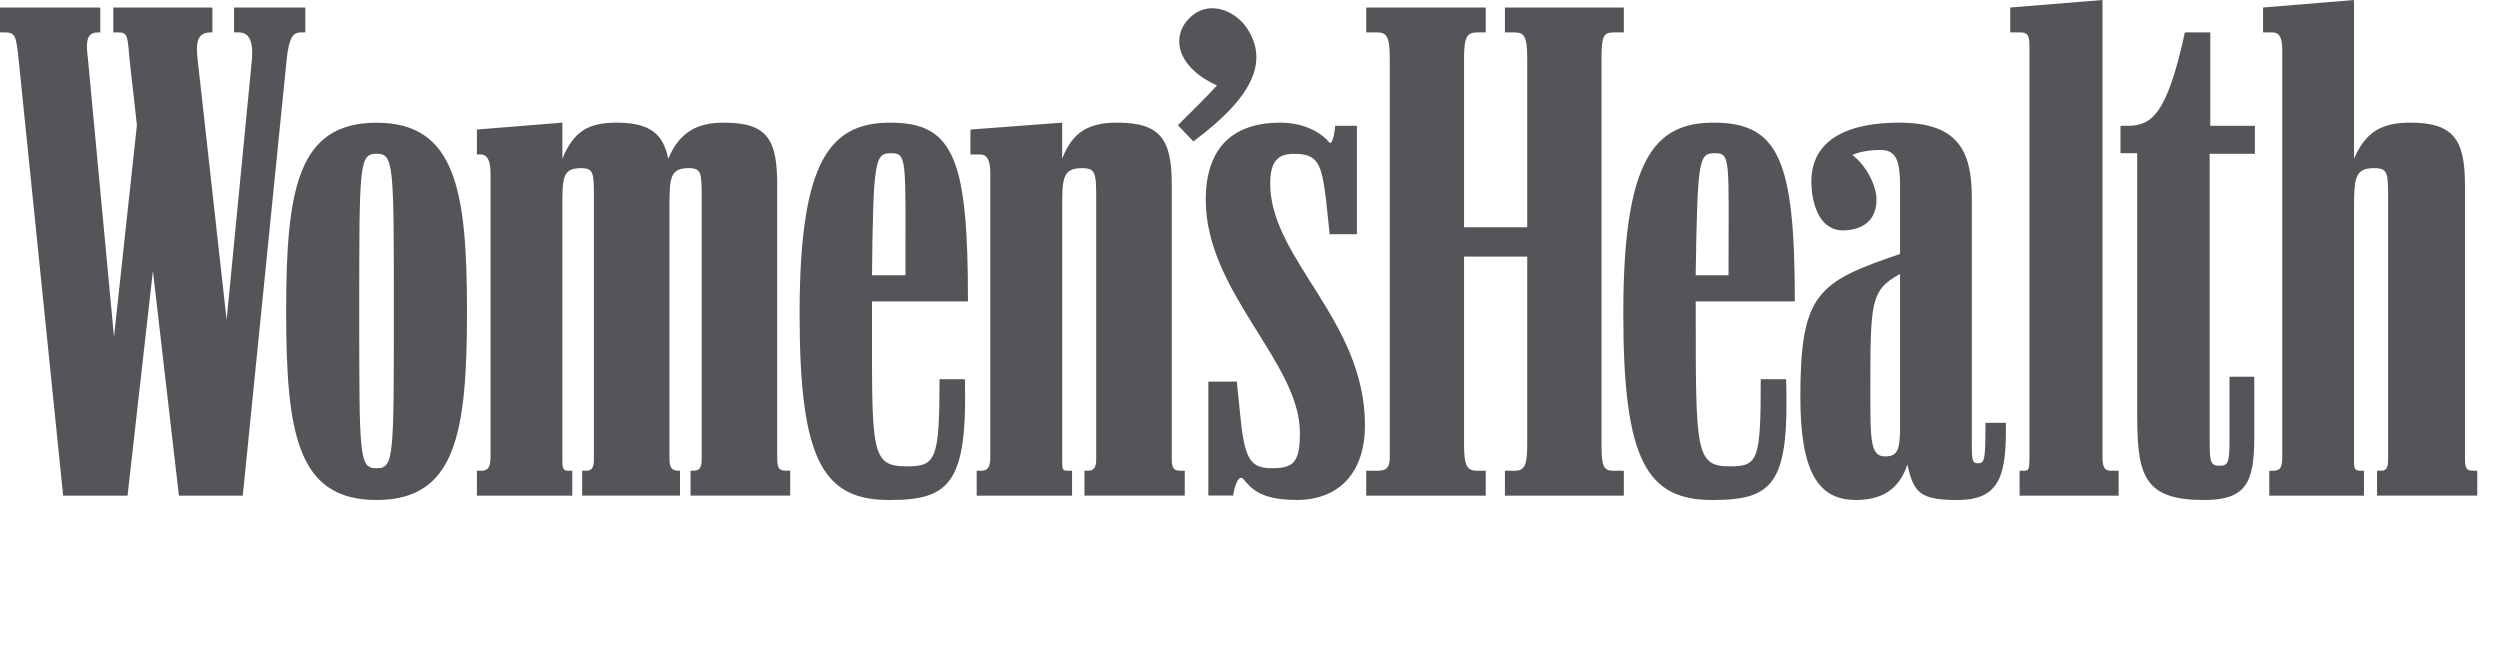 <svg width="85" height="22" viewBox="0 0 85 22" fill="none" xmlns="http://www.w3.org/2000/svg">
<g clip-path="url(#clip0_1492_71)">
<g clip-path="url(#clip1_1492_71)">
<path d="M8.254 16.853L9.75 1.991C9.834 1.228 9.983 1.102 10.234 1.102H10.38V0.255H7.958V1.102H8.105C8.442 1.102 8.61 1.336 8.568 1.991L7.705 10.881L6.716 1.991C6.633 1.291 6.8 1.102 7.179 1.102H7.221V0.255H3.852V1.102H4.022C4.339 1.102 4.339 1.228 4.402 1.991L4.655 4.257L3.876 11.454L2.989 1.991C2.885 1.228 3.031 1.102 3.369 1.102H3.41V0.255H0V1.102H0.167C0.526 1.102 0.547 1.228 0.63 1.991L2.147 16.853H4.336L5.199 9.211L6.083 16.853H8.251H8.254ZM22.761 7.113C22.761 6.077 22.761 5.717 23.415 5.717C23.857 5.717 23.857 5.885 23.857 6.753V15.622C23.857 15.94 23.753 16.003 23.583 16.003H23.478V16.85H26.867V16.003H26.721C26.491 16.003 26.425 15.919 26.425 15.58V6.287C26.425 4.762 26.109 4.17 24.616 4.17C23.753 4.17 23.12 4.447 22.72 5.398C22.549 4.552 22.108 4.17 20.952 4.17C20.005 4.17 19.497 4.468 19.121 5.398V4.17L16.215 4.404V5.251H16.341C16.529 5.251 16.678 5.398 16.678 5.867V15.52C16.678 15.901 16.594 16.006 16.341 16.006H16.215V16.853H19.458V16.006H19.333C19.165 16.006 19.121 15.943 19.121 15.688V7.113C19.121 6.077 19.1 5.717 19.751 5.717C20.193 5.717 20.193 5.885 20.193 6.753V15.622C20.193 15.94 20.088 16.003 19.939 16.003H19.793V16.85H23.12V16.003H23.078C22.848 16.003 22.761 15.919 22.761 15.58V7.113ZM46.451 16.853H50.515V16.006H50.241C49.883 16.006 49.778 15.859 49.778 15.117V8.725H51.925V15.117C51.925 15.859 51.821 16.006 51.483 16.006H51.167V16.853H55.21V16.006H54.873C54.514 16.006 54.452 15.859 54.452 15.117V1.991C54.452 1.228 54.514 1.102 54.873 1.102H55.21V0.255H51.167V1.102H51.483C51.821 1.102 51.925 1.228 51.925 1.991V7.728H49.778V1.991C49.778 1.228 49.883 1.102 50.241 1.102H50.515V0.255H46.451V1.102H46.809C47.147 1.102 47.252 1.228 47.252 1.991V15.541C47.252 15.901 47.147 16.006 46.809 16.006H46.451V16.853ZM77.153 16.853H80.375V16.006H80.27C80.061 16.006 80.037 15.943 80.037 15.688V7.113C80.037 6.077 80.058 5.717 80.712 5.717C81.196 5.717 81.196 5.885 81.196 6.753V15.622C81.196 15.94 81.112 16.003 80.966 16.003H80.82V16.85H84.23V16.003H84.083C83.851 16.003 83.809 15.919 83.809 15.58V6.287C83.809 4.762 83.43 4.17 81.954 4.17C80.987 4.17 80.438 4.468 80.037 5.398V0L76.944 0.255V1.102H77.26C77.469 1.102 77.597 1.228 77.597 1.696V15.52C77.597 15.901 77.535 16.006 77.26 16.006H77.155V16.853H77.153ZM12.802 17C15.499 17 15.878 14.736 15.878 10.586C15.878 6.437 15.478 4.173 12.802 4.173C10.127 4.173 9.729 6.416 9.729 10.586C9.729 14.736 10.108 17 12.802 17ZM33.207 16.853H36.45V16.006H36.304C36.115 16.006 36.115 15.943 36.115 15.688V7.113C36.115 6.077 36.115 5.717 36.788 5.717C37.25 5.717 37.271 5.885 37.271 6.753V15.622C37.271 15.94 37.146 16.003 37.018 16.003H36.871V16.85H40.282V16.003H40.135C39.902 16.003 39.84 15.919 39.84 15.58V6.287C39.84 4.762 39.481 4.17 37.985 4.17C37.039 4.17 36.468 4.468 36.113 5.398V4.17L32.995 4.404V5.251H33.333C33.523 5.251 33.67 5.398 33.67 5.867V15.52C33.67 15.901 33.586 16.006 33.333 16.006H33.207V16.853ZM63.085 17C64.202 17 64.623 16.45 64.853 15.793C65.062 16.766 65.295 17 66.558 17C68.033 17 68.221 16.111 68.2 14.376H67.505C67.505 15.625 67.484 15.751 67.251 15.751C67.042 15.751 67.042 15.646 67.042 14.946V6.711C67.042 5.038 66.495 4.17 64.557 4.17C63.019 4.17 61.505 4.636 61.589 6.308C61.631 7.071 61.926 7.875 62.727 7.833C63.464 7.791 63.801 7.389 63.801 6.774C63.801 6.35 63.485 5.651 62.98 5.27C63.169 5.185 63.464 5.099 63.948 5.099C64.495 5.099 64.602 5.522 64.602 6.327V8.635C61.801 9.587 61.212 9.969 61.212 13.505C61.212 16.046 61.824 16.997 63.087 16.997L63.085 17ZM58.265 17C60.349 17 60.833 16.366 60.728 12.893H59.865C59.865 15.646 59.782 15.856 58.814 15.856C57.655 15.856 57.655 15.349 57.655 10.629V10.247H61.024C61.024 5.485 60.498 4.17 58.265 4.17C56.243 4.17 55.192 5.419 55.192 10.671C55.192 15.667 55.992 17.021 58.267 17H58.265ZM30.28 17C32.323 17 32.891 16.366 32.807 12.893H31.944C31.944 15.646 31.818 15.856 30.827 15.856C29.585 15.856 29.648 15.349 29.648 10.629V10.247H32.911C32.911 5.485 32.469 4.17 30.28 4.17C28.238 4.17 27.186 5.419 27.186 10.671C27.186 15.667 27.987 17.021 30.28 17ZM68.666 16.853H72.034V16.006H71.781C71.569 16.006 71.485 15.901 71.485 15.562V0L68.347 0.255V1.102H68.705C68.914 1.102 69.001 1.186 69.001 1.525V15.604C69.001 15.922 68.98 16.006 68.833 16.006H68.666V16.853ZM44.071 17C45.609 17 46.409 15.985 46.409 14.46C46.409 10.881 43.187 8.806 43.187 6.245C43.187 5.462 43.462 5.23 44.008 5.23C44.809 5.23 44.934 5.569 45.083 6.776L45.209 7.962H46.135V4.278H45.397C45.355 4.744 45.251 4.915 45.206 4.849C44.976 4.573 44.427 4.17 43.522 4.17C42.175 4.17 40.996 4.783 40.996 6.795C40.996 9.929 44.197 12.319 44.197 14.712C44.197 15.748 43.967 15.919 43.229 15.919C42.492 15.919 42.303 15.58 42.157 14.013L42.052 12.974H41.084V16.848H41.927C41.989 16.424 42.139 16.148 42.264 16.277C42.539 16.595 42.832 16.997 44.074 16.997L44.071 17ZM72.667 14.226C72.667 16.237 72.963 17 74.94 17C76.329 17 76.645 16.45 76.645 14.904V12.809H75.803V15.009C75.803 15.751 75.74 15.835 75.466 15.835C75.191 15.835 75.129 15.751 75.129 15.094V5.23H76.666V4.278H75.149V1.102H74.286C73.674 3.918 73.149 4.278 72.327 4.278H72.097V5.209H72.665V14.229L72.667 14.226ZM12.802 15.919C12.214 15.919 12.214 15.58 12.214 10.584C12.214 5.588 12.214 5.228 12.802 5.228C13.391 5.228 13.391 5.567 13.391 10.584C13.391 15.601 13.391 15.919 12.802 15.919ZM40.577 4.807C42.682 3.24 43.103 2.054 42.408 0.976C42.029 0.384 41.166 0.003 40.533 0.531C39.774 1.165 39.965 2.267 41.375 2.903C41.121 3.2 40.533 3.771 40.049 4.257L40.575 4.807H40.577ZM64.097 15.517C63.592 15.517 63.592 14.988 63.592 13.316C63.592 10.268 63.592 9.866 64.602 9.314V14.544C64.602 15.328 64.497 15.517 64.097 15.517ZM29.648 9.359C29.689 5.398 29.752 5.209 30.301 5.209C30.851 5.209 30.785 5.422 30.785 9.359H29.648ZM57.653 9.359C57.715 5.398 57.757 5.209 58.307 5.209C58.856 5.209 58.77 5.422 58.77 9.359H57.653Z" fill="#565458"></path>
</g>
</g>
<defs>
<clipPath id="clip0_1492_71">
<rect width="85" height="22" fill="white"></rect>
</clipPath>
<clipPath id="clip1_1492_71">
<rect width="84.227" height="17" fill="white"></rect>
</clipPath>
</defs>
</svg>
